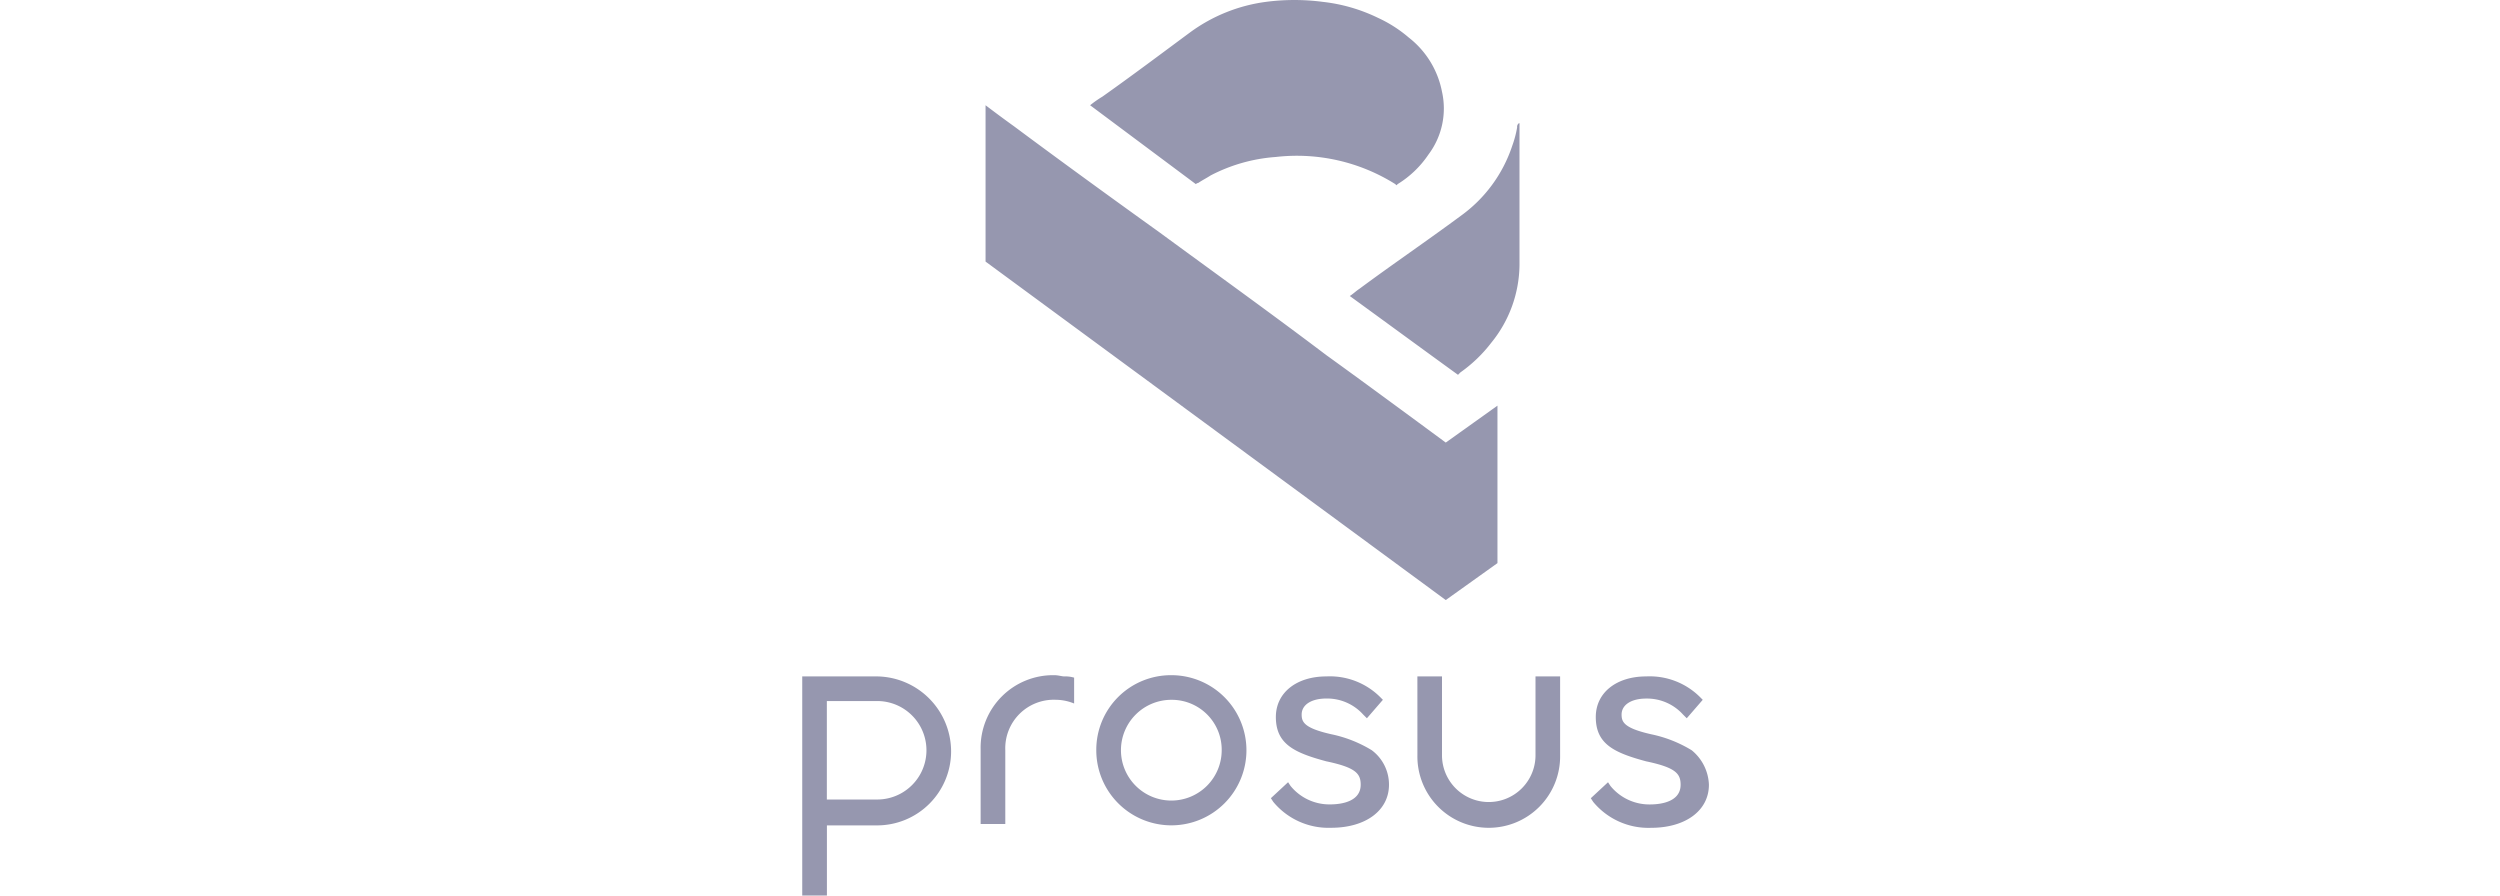 <svg xmlns="http://www.w3.org/2000/svg" width="134" height="48" viewBox="0 0 134 48">
  <g id="Group_10226" data-name="Group 10226" transform="translate(-1072 -5322)">
    <path id="Logo_prosus" d="M.764,36.673H4.786A4.026,4.026,0,0,1,8.743,40.7a3.968,3.968,0,0,1-3.956,3.958h-2.7v3.761H.764Zm19.783-.066a4.024,4.024,0,1,1-4.022,4.024A4,4,0,0,1,20.547,36.607ZM48.9,37.795l.131.132-.857.989-.2-.2A2.6,2.6,0,0,0,46,37.86c-.791,0-1.319.33-1.319.858,0,.4.131.726,1.582,1.055a6.821,6.821,0,0,1,2.176.858,2.5,2.5,0,0,1,.923,1.848c0,1.385-1.253,2.309-3.1,2.309a3.841,3.841,0,0,1-3.1-1.386l-.131-.2.923-.857.131.2a2.687,2.687,0,0,0,2.111.99c.725,0,1.649-.2,1.649-1.056,0-.594-.265-.923-1.847-1.254-1.715-.462-2.7-.924-2.7-2.375,0-1.319,1.121-2.177,2.7-2.177A3.823,3.823,0,0,1,48.9,37.795ZM33.736,36.673h1.319V40.9a2.506,2.506,0,1,0,5.012,0V36.673h1.319V40.9a3.825,3.825,0,1,1-7.649,0Zm-4.88,0a3.822,3.822,0,0,1,2.9,1.122l.131.132-.857.989-.2-.2a2.6,2.6,0,0,0-1.978-.858c-.791,0-1.319.33-1.319.858,0,.4.131.726,1.582,1.055a6.817,6.817,0,0,1,2.176.858,2.3,2.3,0,0,1,.923,1.848c0,1.385-1.253,2.309-3.1,2.309a3.841,3.841,0,0,1-3.1-1.386l-.131-.2.923-.857.131.2a2.687,2.687,0,0,0,2.111.99c.725,0,1.649-.2,1.649-1.056,0-.594-.264-.923-1.847-1.254-1.715-.462-2.7-.924-2.7-2.375C26.152,37.531,27.274,36.673,28.856,36.673ZM2.083,37.993v5.278h2.7a2.639,2.639,0,0,0,0-5.278Zm18.464-.066a2.7,2.7,0,1,0,2.7,2.7A2.675,2.675,0,0,0,20.547,37.927Zm-6.264-1.32c.2,0,.4.066.527.066a1.641,1.641,0,0,1,.527.066v1.386a2.636,2.636,0,0,0-.989-.2,2.6,2.6,0,0,0-2.7,2.7v3.959H10.326V40.566A3.886,3.886,0,0,1,14.283,36.607ZM39.209,7.048v7.588a6.7,6.7,0,0,1-1.516,4.156,7.561,7.561,0,0,1-1.649,1.584l-.131.131c-1.913-1.385-3.891-2.837-5.8-4.223.2-.131.329-.264.527-.395,1.781-1.32,3.627-2.574,5.408-3.893a7.539,7.539,0,0,0,2.771-3.76,5.66,5.66,0,0,0,.263-.99.243.243,0,0,1,.066-.2S39.209,6.983,39.209,7.048ZM10.59,6.058c.527.4,1.055.792,1.517,1.122,2.571,1.914,5.209,3.827,7.782,5.674,2.967,2.177,6,4.355,8.968,6.6,2.111,1.518,6.4,4.685,6.4,4.685l2.771-1.979V30.6l-2.771,1.98L10.59,14.438ZM25.625.516a11.72,11.72,0,0,1,3.033,0,9.061,9.061,0,0,1,2.967.858,7.052,7.052,0,0,1,1.649,1.056,4.834,4.834,0,0,1,1.78,2.9A4.105,4.105,0,0,1,34.329,8.7a5.38,5.38,0,0,1-1.648,1.583l-.067.066-.066-.066a9.912,9.912,0,0,0-6.4-1.452,8.917,8.917,0,0,0-3.495.99c-.2.132-.462.264-.66.4a.23.23,0,0,0-.131.066L16.194,6.058a5.852,5.852,0,0,1,.66-.462c1.583-1.121,3.166-2.309,4.682-3.431A8.817,8.817,0,0,1,25.625.516Z" transform="translate(1114.236 5321.583)" fill="#9697af" fill-rule="evenodd"/>
    <rect id="Rectangle_5325" data-name="Rectangle 5325" width="134" height="48" transform="translate(1072 5322)" fill="none"/>
  </g>
</svg>
